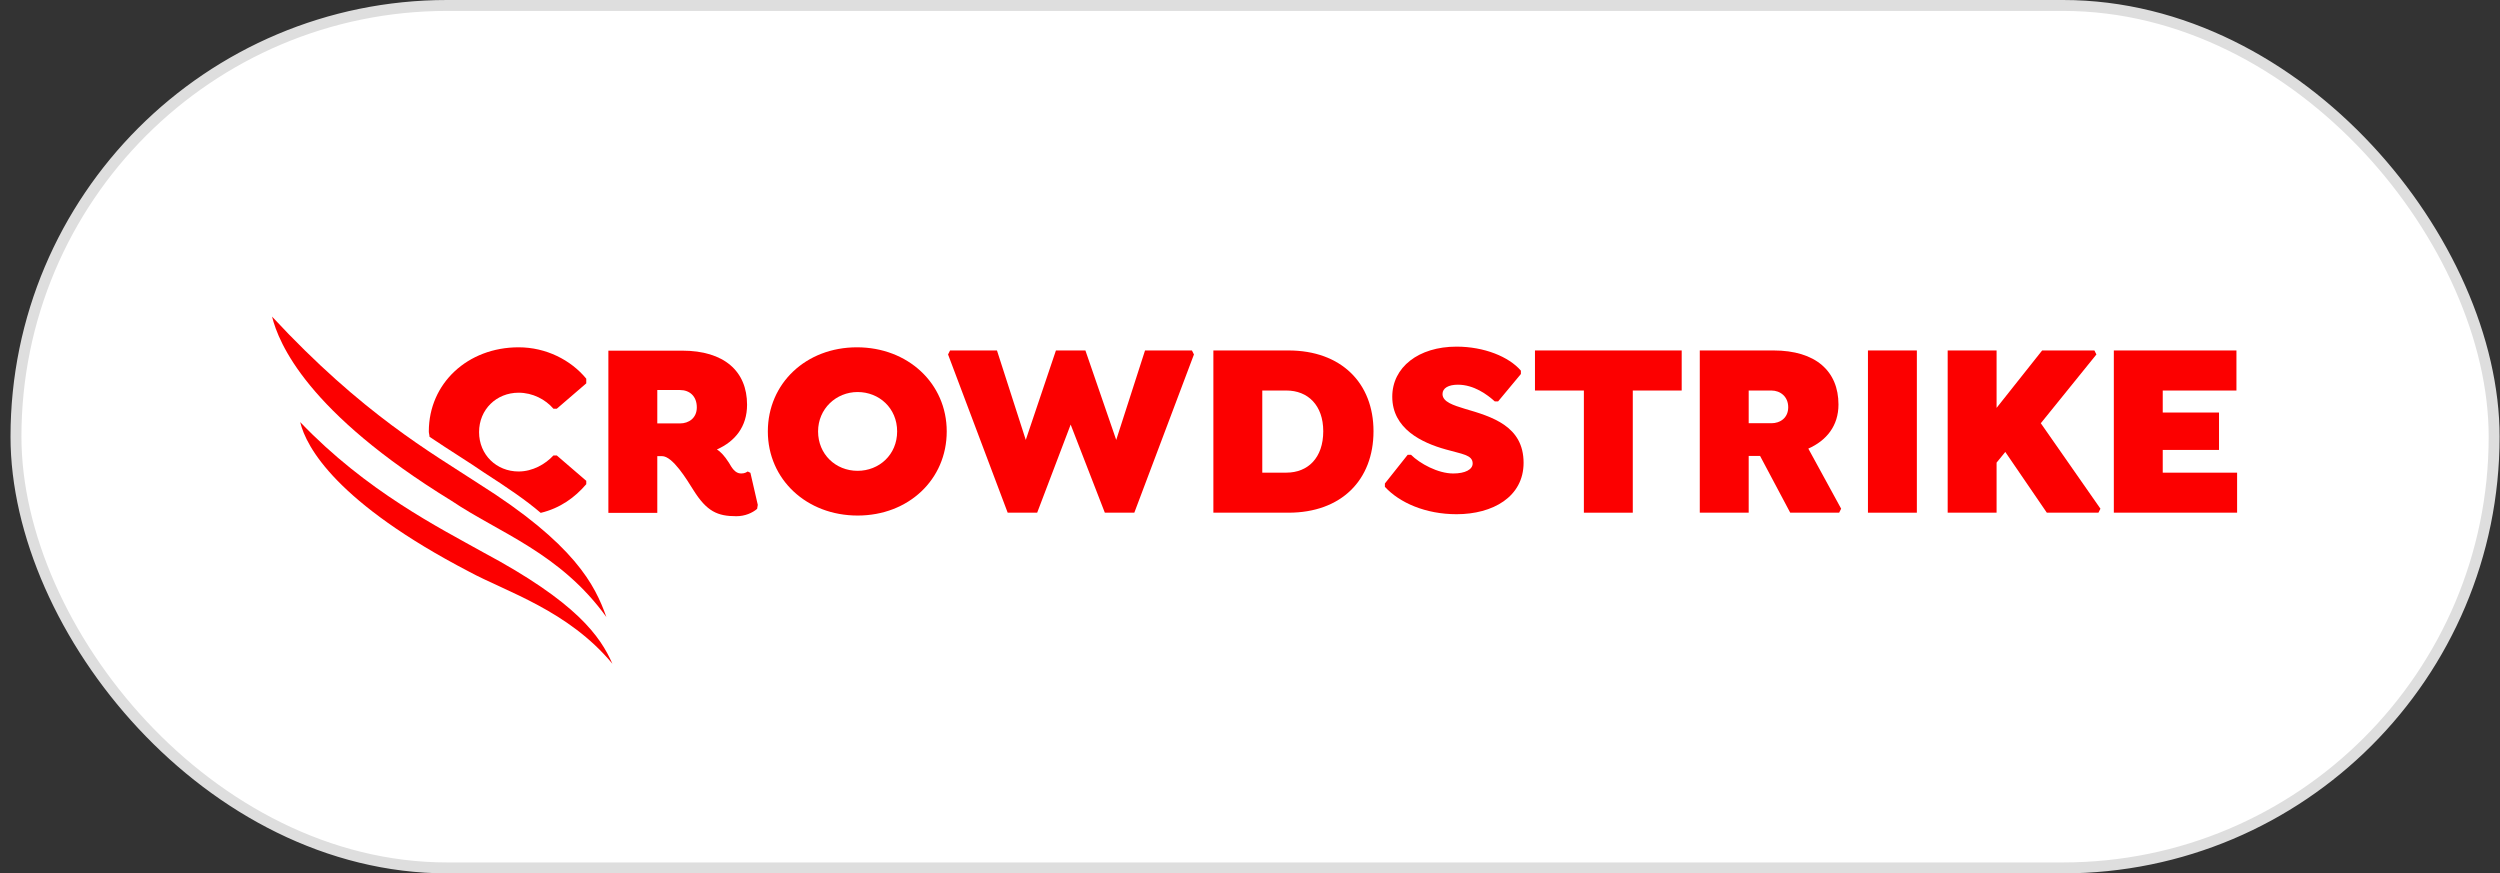 <svg width="229" height="80" viewBox="0 0 229 80" fill="none" xmlns="http://www.w3.org/2000/svg">
<rect x="0" y="0" width="229" height="80" fill="#333333" stroke="none"/>
<rect x="1.463" y="0.5" width="227" height="79" rx="39.5" fill="white"/>
<rect x="1.463" y="0.5" width="227" height="79" rx="39.5" stroke="#DEDEDE"/>
<g clip-path="url(#clip0_2456_39578)">
<path fill-rule="evenodd" clip-rule="evenodd" d="M53.702 44.35V44.044L51.002 41.72H50.695C49.959 42.515 48.793 43.188 47.504 43.188C45.479 43.188 43.883 41.659 43.883 39.58C43.883 37.5 45.479 35.972 47.504 35.972C48.793 35.972 49.959 36.583 50.695 37.439H51.002L53.702 35.115V34.687C52.291 32.975 50.02 31.813 47.504 31.813C42.84 31.813 39.28 35.115 39.28 39.519C39.28 39.702 39.342 39.824 39.342 40.008C41.244 41.292 42.962 42.332 44.374 43.31C46.461 44.655 48.179 45.817 49.529 46.979C51.309 46.551 52.659 45.573 53.702 44.35ZM40.999 44.288C42.103 45.634 43.638 46.551 45.417 46.979C44.19 46.307 43.024 45.634 41.919 44.9C41.612 44.655 41.306 44.472 40.999 44.288Z" fill="#FC0000"/>
<path fill-rule="evenodd" clip-rule="evenodd" d="M69.413 46.245L68.738 43.31L68.493 43.188C68.37 43.249 68.247 43.371 67.879 43.371C67.327 43.371 67.02 42.821 66.774 42.393C66.345 41.72 65.976 41.353 65.67 41.17C67.327 40.436 68.431 39.09 68.431 37.072C68.431 34.015 66.345 32.119 62.478 32.119H55.727V46.979H60.208V41.781H60.637C61.619 41.781 62.908 43.922 63.522 44.9C64.749 46.857 65.731 47.285 67.449 47.285C68.247 47.285 68.922 46.979 69.352 46.612L69.413 46.245ZM63.828 37.317C63.828 38.295 63.092 38.785 62.294 38.785H60.208V35.727H62.294C63.153 35.727 63.828 36.277 63.828 37.317Z" fill="#FC0000"/>
<path fill-rule="evenodd" clip-rule="evenodd" d="M86.72 39.519C86.72 35.115 83.16 31.813 78.496 31.813C73.832 31.813 70.334 35.115 70.334 39.519C70.334 43.922 73.893 47.224 78.557 47.224C83.222 47.224 86.72 43.922 86.72 39.519ZM82.178 39.519C82.178 41.659 80.521 43.127 78.557 43.127C76.532 43.127 74.936 41.598 74.936 39.519C74.936 37.439 76.594 35.91 78.557 35.91C80.521 35.91 82.178 37.378 82.178 39.519Z" fill="#FC0000"/>
<path fill-rule="evenodd" clip-rule="evenodd" d="M109.181 32.102H104.885L102.246 40.297L99.423 32.102H96.723L93.961 40.297L91.322 32.102H87.026L86.842 32.469L92.304 46.963H95.005L98.073 38.891L101.203 46.963H103.903L109.365 32.469L109.181 32.102Z" fill="#FC0000"/>
<path fill-rule="evenodd" clip-rule="evenodd" d="M125.813 39.502C125.813 35.099 122.867 32.102 118.019 32.102H111.145V46.963H118.019C122.867 46.963 125.813 43.966 125.813 39.502ZM121.21 39.502C121.21 41.948 119.798 43.294 117.834 43.294H115.625V35.772H117.834C119.798 35.772 121.21 37.117 121.21 39.502Z" fill="#FC0000"/>
<path fill-rule="evenodd" clip-rule="evenodd" d="M149.563 35.772H154.043V32.102H140.603V35.772H145.083V46.963H149.563V35.772Z" fill="#FC0000"/>
<path fill-rule="evenodd" clip-rule="evenodd" d="M168.404 37.056C168.404 33.998 166.317 32.102 162.451 32.102H155.7V46.963H160.18V41.765H161.224L163.985 46.963H168.465L168.649 46.596L165.642 41.092C167.299 40.358 168.404 39.013 168.404 37.056ZM163.801 37.301C163.801 38.279 163.065 38.768 162.267 38.768H160.18V35.772H162.267C163.065 35.772 163.801 36.322 163.801 37.301Z" fill="#FC0000"/>
<path fill-rule="evenodd" clip-rule="evenodd" d="M171.104 46.963H175.584V32.102H171.104V46.963Z" fill="#FC0000"/>
<path fill-rule="evenodd" clip-rule="evenodd" d="M186.938 38.768L192.031 32.469L191.847 32.102H187.06L182.887 37.362V32.102H178.407V46.963H182.887V42.376L183.685 41.398L187.49 46.963H192.216L192.4 46.596L186.938 38.768Z" fill="#FC0000"/>
<path fill-rule="evenodd" clip-rule="evenodd" d="M193.627 32.102V46.963H204.919V43.294H198.107V41.215H203.262V37.79H198.107V35.772H204.858V32.102H193.627Z" fill="#FC0000"/>
<path fill-rule="evenodd" clip-rule="evenodd" d="M133.423 47.102C136.737 47.102 139.56 45.512 139.56 42.393C139.56 39.029 136.675 38.173 134.159 37.439C133.177 37.133 132.134 36.828 132.134 36.094C132.134 35.544 132.686 35.238 133.545 35.238C135.018 35.238 136.246 36.155 136.921 36.767H137.228L139.314 34.259V33.953C138.21 32.669 135.939 31.752 133.423 31.752C129.924 31.752 127.531 33.648 127.531 36.339C127.531 39.274 130.231 40.558 132.441 41.17C133.914 41.598 134.896 41.659 134.896 42.454C134.896 43.004 134.22 43.371 133.116 43.371C131.704 43.371 130.047 42.454 129.249 41.659H128.943L126.856 44.288V44.594C128.206 46.062 130.6 47.102 133.423 47.102Z" fill="#FC0000"/>
<path fill-rule="evenodd" clip-rule="evenodd" d="M56.096 60.8C54.991 58.293 52.843 55.174 44.251 50.587C40.324 48.386 33.573 45.022 27.497 38.662C28.049 40.986 30.872 46.062 42.962 52.361C46.338 54.195 52.045 55.908 56.096 60.8Z" fill="#FC0000"/>
<path fill-rule="evenodd" clip-rule="evenodd" d="M55.543 56.519C54.5 53.584 52.659 49.853 43.822 44.288C39.526 41.475 33.205 37.928 24.919 29C25.533 31.446 28.111 37.745 41.367 45.879C45.724 48.814 51.309 50.648 55.543 56.519Z" fill="#FC0000"/>
</g>
<defs>
<clipPath id="clip0_2456_39578">
<rect width="180" height="48" fill="white" transform="translate(24.963 16)"/>
</clipPath>
</defs>
</svg>
